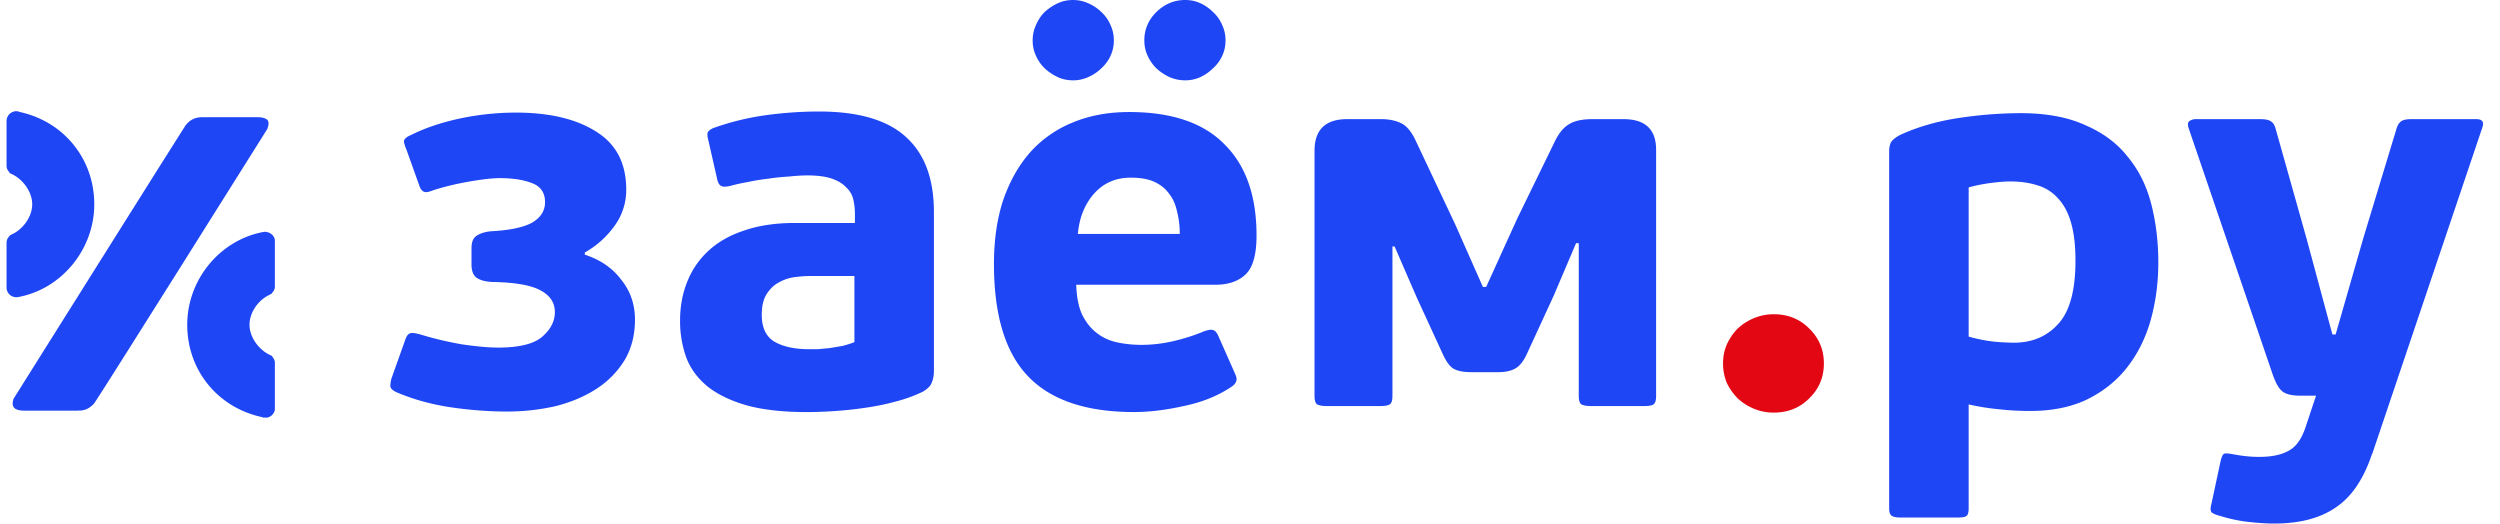 <?xml version="1.0" encoding="UTF-8"?>
<svg xmlns="http://www.w3.org/2000/svg" width="191" height="40" viewBox="0 0 190 40">
  <defs>
    <clipPath id="a">
      <path d="M13 17h7.5v14.906H13Zm0 0"></path>
    </clipPath>
    <clipPath id="b">
      <path d="M0 8h20.5v23.906H0Zm0 0"></path>
    </clipPath>
  </defs>
  <path d="M180.73 34.656c-.636 1.922-1.554 3.285-2.746 4.09Q176.198 40 173.238 40q-.832-.001-1.957-.125a11.6 11.6 0 0 1-2.164-.46q-.498-.125-.664-.29-.123-.168 0-.629l.707-3.297q.124-.502.29-.543.169-.042.624.043.668.123 1.125.164c.305.032.61.043.918.043q1.455-.001 2.29-.5c.554-.308.984-.945 1.288-1.922l.75-2.254h-1.207q-.959-.001-1.375-.335c-.277-.223-.543-.707-.789-1.461l-6.328-18.54q-.17-.455 0-.624a.85.85 0 0 1 .54-.168h4.87q.627.001.832.168.252.123.375.585l2.375 8.434 1.957 7.266h.246l2.125-7.39 2.496-8.227q.126-.46.333-.626.209-.21.835-.21h4.954c.468 0 .625.222.457.668l-8.41 24.93ZM149.906 38.832q0 .458-.164.582-.128.127-.707.125h-4.332c-.305 0-.523-.039-.664-.125q-.208-.124-.207-.582V11.609q-.001-.46.125-.71.164-.294.707-.586 1.998-.92 4.453-1.293a32 32 0 0 1 4.746-.375q2.954-.002 4.953.918 2.04.874 3.246 2.421c.833 1 1.43 2.2 1.79 3.59.359 1.39.543 2.883.543 4.469 0 1.559-.196 3.031-.586 4.426q-.582 2.043-1.79 3.59-1.204 1.545-3.078 2.464-1.833.874-4.328.875c-.836 0-1.61-.043-2.332-.125a18 18 0 0 1-2.375-.375Zm8.16-18.914q.001-1.71-.332-2.883c-.222-.777-.554-1.406-1-1.879a3.34 3.34 0 0 0-1.582-1q-.914-.293-2.082-.293-.578-.001-1.539.125c-.61.082-1.152.196-1.625.332V25.72q1.086.292 1.918.379a17 17 0 0 0 1.54.082q2.08 0 3.37-1.418 1.331-1.424 1.332-4.844m0 0" style="stroke:none;fill-rule:nonzero;fill:#1f46f5;fill-opacity:1"></path>
  <path d="M138.844 27.766q0 1.587-1.125 2.675-1.084 1.083-2.707 1.082a3.9 3.9 0 0 1-1.496-.289 4.2 4.2 0 0 1-1.25-.793 4.5 4.5 0 0 1-.832-1.171 3.9 3.9 0 0 1-.293-1.504q0-.793.293-1.461.334-.708.832-1.211a4.2 4.2 0 0 1 1.25-.793 3.9 3.9 0 0 1 1.496-.293q1.623 0 2.707 1.086 1.125 1.09 1.125 2.672m0 0" style="stroke:none;fill-rule:nonzero;fill:#e30613;fill-opacity:1"></path>
  <path d="m119.91 18.582-1.707 4.008-2.039 4.426c-.25.554-.543.933-.875 1.125q-.499.293-1.332.293h-2.039q-.957 0-1.414-.293c-.277-.192-.543-.57-.793-1.125l-1.996-4.344-1.668-3.84h-.164V30.23q0 .545-.211.668-.204.124-.707.125h-4.121q-.457-.001-.707-.125-.206-.123-.207-.668V11.523q0-2.42 2.496-2.421h2.582q.873 0 1.5.293c.441.195.832.656 1.164 1.378l2.996 6.348 2.125 4.8h.25l2.371-5.218 2.79-5.723q.497-1.084 1.124-1.46.621-.418 1.828-.418h2.375q2.496 0 2.496 2.34V30.23c0 .364-.066.586-.207.668q-.166.124-.707.125h-4.078q-.46-.001-.707-.125-.21-.123-.21-.668V18.582ZM85.762 8.559q4.87-.001 7.285 2.464 2.454 2.42 2.453 6.973c0 1.45-.277 2.434-.832 2.965q-.83.792-2.29.793H81.724q.042 1.337.418 2.21.414.88 1.082 1.423.667.544 1.539.75.914.21 1.957.21 1.208 0 2.457-.292 1.25-.294 2.328-.75.504-.169.668-.086c.14.027.262.152.375.375l1.332 3.008q.165.375.043.585c-.059.137-.195.278-.418.415q-1.54 1.006-3.578 1.421-2.044.457-3.79.457-5.454.001-8.073-2.71-2.626-2.714-2.626-8.602c0-1.84.239-3.465.708-4.887.5-1.445 1.195-2.672 2.082-3.672a8.8 8.8 0 0 1 3.246-2.257q1.916-.793 4.289-.793m7.367-5.47q.001.63-.25 1.169a2.9 2.9 0 0 1-.707.96q-.417.416-.957.669-.541.251-1.164.25a3 3 0 0 1-1.211-.25 4 4 0 0 1-.996-.668 3.3 3.3 0 0 1-.668-.961c-.164-.36-.25-.75-.25-1.168q-.002-1.253.918-2.172.953-.919 2.207-.918.623-.001 1.164.25t.957.668q.46.417.707 1.004.251.54.25 1.168m-8.531 0c0 .419-.086.81-.25 1.169a3 3 0 0 1-.707.96 3.3 3.3 0 0 1-1 .669 2.74 2.74 0 0 1-1.168.25c-.414 0-.805-.082-1.164-.25a4 4 0 0 1-1-.668 3.2 3.2 0 0 1-.664-.961q-.251-.54-.25-1.168-.001-.628.25-1.168.246-.587.664-1.004.458-.416 1-.668c.359-.168.75-.25 1.164-.25.418 0 .804.082 1.168.25q.578.251 1 .668.456.417.707 1.004c.164.36.25.75.25 1.168m1.289 10.481q-1.706 0-2.79 1.211c-.722.809-1.136 1.836-1.25 3.09h7.786a6.8 6.8 0 0 0-.207-1.71c-.114-.532-.305-.977-.586-1.337-.278-.39-.649-.699-1.121-.922q-.708-.332-1.832-.332M70.852 28.309q0 .544-.165.918-.125.376-.707.71c-.64.305-1.332.56-2.082.75q-1.083.296-2.25.461-1.12.17-2.289.25a32 32 0 0 1-2.203.086q-2.83-.002-4.707-.543-1.828-.544-2.953-1.464-1.125-.956-1.582-2.211a8.2 8.2 0 0 1-.457-2.758q0-1.624.54-2.961a6.4 6.4 0 0 1 1.624-2.383c.723-.668 1.621-1.184 2.707-1.543q1.666-.585 3.91-.586h4.578v-.668c0-.39-.039-.765-.125-1.125a1.73 1.73 0 0 0-.539-.922q-.374-.416-1.082-.668c-.472-.164-1.097-.25-1.875-.25q-.622 0-1.414.086-.79.042-1.582.164-.79.088-1.539.25-.75.13-1.332.293-.544.129-.75 0c-.14-.082-.234-.261-.293-.543l-.664-2.922c-.082-.304-.098-.515-.043-.625q.129-.209.457-.335a20 20 0 0 1 3.914-.961 30 30 0 0 1 4.121-.29q4.537 0 6.66 1.961 2.122 1.923 2.122 5.72Zm-6.075-7.223h-3.289q-.583 0-1.25.082a3.4 3.4 0 0 0-1.25.418q-.54.293-.914.879-.375.582-.375 1.586 0 1.46.957 2.047 1.001.58 2.664.582h.668q.416-.042.871-.082c.336-.055.668-.114 1-.168.332-.082.641-.18.918-.293ZM37.688 13.61q-.831 0-2.29.253-1.458.246-2.789.668-.5.207-.707.125-.21-.086-.332-.379l-1-2.797q-.209-.5-.207-.707.041-.251.54-.46 1.581-.792 3.702-1.254a20.8 20.8 0 0 1 4.29-.457c2.582 0 4.632.484 6.16 1.46q2.29 1.42 2.289 4.426a4.63 4.63 0 0 1-.914 2.797 7 7 0 0 1-2.25 2.004v.168q1.793.585 2.789 1.922 1.043 1.295 1.043 3.047-.001 1.753-.793 3.09a6.9 6.9 0 0 1-2.121 2.172q-1.335.873-3.121 1.335a16.7 16.7 0 0 1-3.79.418q-1 .001-2.124-.086a30 30 0 0 1-2.204-.25 18 18 0 0 1-2.125-.457 16 16 0 0 1-1.914-.668q-.457-.21-.5-.46 0-.252.082-.586l1.086-3.047q.123-.336.332-.418c.137-.055.403-.028.79.082q1.5.461 3.163.754 1.706.251 2.79.25 2.415 0 3.37-.836.96-.834.958-1.88-.001-1.085-1.121-1.667-1.085-.587-3.665-.629-.791-.04-1.207-.332-.375-.294-.375-1.004v-1.25c0-.477.137-.793.414-.96.31-.196.711-.31 1.211-.337q2.08-.123 3.036-.668.959-.583.957-1.543 0-1.087-.996-1.46c-.641-.25-1.458-.38-2.458-.38M.781 22.707h.04c3.355-.582 5.882-3.64 5.882-7.098 0-3.453-2.305-6.273-5.59-7.03l-.16-.04L.875 8.5H.598l-.043.027A.74.74 0 0 0 0 9.242v3.403c0 .187.066.359.2.492l.05.093.148.067c.899.426 1.563 1.394 1.563 2.312S1.297 17.496.398 17.91l-.148.078-.04.067a.7.7 0 0 0-.21.508v3.402c0 .41.332.742.742.742Zm0 0" style="stroke:none;fill-rule:nonzero;fill:#1f46f5;fill-opacity:1"></path>
  <g clip-path="url(#a)">
    <path d="m20.113 22.508.145-.078.039-.067a.73.73 0 0 0 .215-.504v-3.402c0-.414-.332-.746-.809-.746h-.015c-3.352.586-5.883 3.629-5.883 7.098s2.308 6.273 5.593 7.03l.16.04.079.039h.277l.04-.023a.745.745 0 0 0 .558-.72v-3.402a.74.74 0 0 0-.188-.492l-.05-.093-.149-.067c-.898-.426-1.562-1.394-1.562-2.312s.648-1.887 1.562-2.301" style="stroke:none;fill-rule:nonzero;fill:#1f46f5;fill-opacity:1"></path>
  </g>
  <g clip-path="url(#b)">
    <path d="M19.887 9.125c-.172-.121-.395-.172-.7-.172h-4.226c-.477 0-.914.145-1.285.625C13.543 9.75.53 30.473.53 30.473c-.199.609.067.902.809.902h4.012c.503 0 .847-.04 1.328-.531.172-.172 13.25-21 13.25-21 .133-.375.117-.614-.055-.73" style="stroke:none;fill-rule:nonzero;fill:#1f46f5;fill-opacity:1"></path>
  </g>
</svg>
